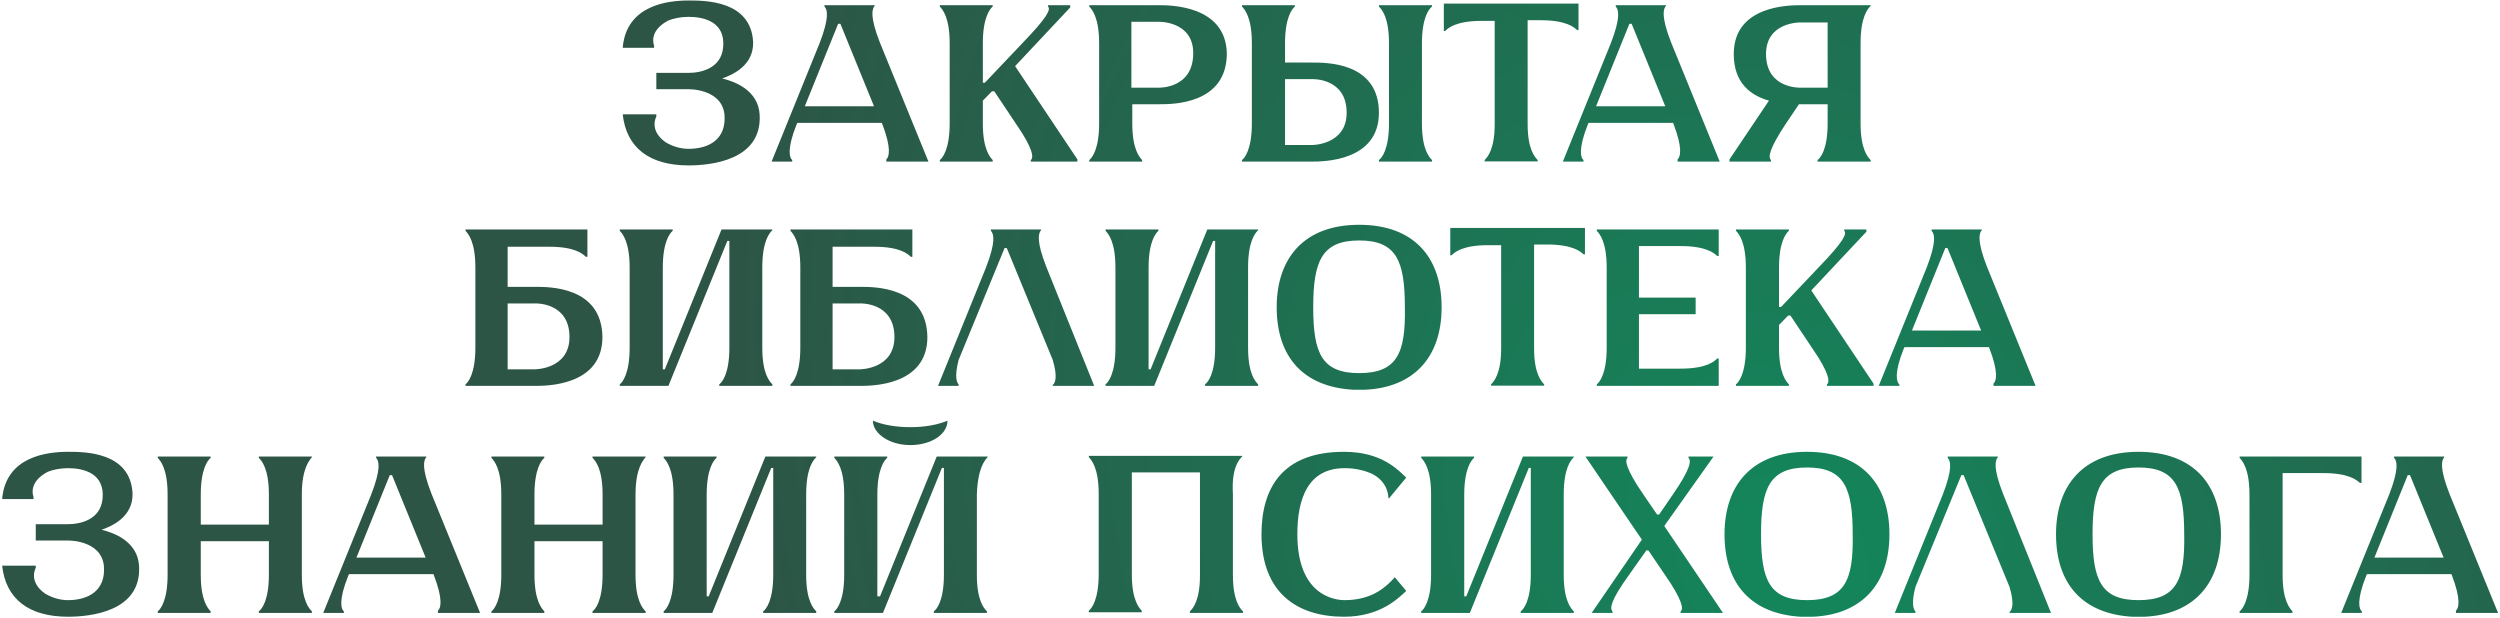 <?xml version="1.0" encoding="UTF-8"?> <svg xmlns="http://www.w3.org/2000/svg" width="914" height="226" viewBox="0 0 914 226" fill="none"><path d="M264.039 28.689C268.545 29.754 277.146 32.949 277.72 41.797C278.785 58.836 259.369 60.475 251.751 60.475C237.333 60.475 228.977 53.921 227.666 41.797H239.954V42.616C239.954 42.616 237.087 47.613 243.395 52.037C246.016 53.593 248.884 54.412 251.751 54.412C259.124 54.412 265.677 50.972 264.858 41.797C263.793 32.376 251.751 32.621 251.751 32.621H239.954V26.641C239.954 26.641 249.621 26.641 251.751 26.641C256.175 26.641 263.547 25.085 264.367 17.466C265.35 8.045 257.485 6.161 251.751 6.161C248.884 6.161 246.262 6.734 244.378 7.472C236.841 11.404 239.135 16.647 239.135 16.647V17.466H227.666C228.977 1.737 244.378 0.181 251.751 0.181C257.813 0.181 274.525 0.181 275.344 15.336C275.59 24.02 267.725 27.378 264.039 28.689ZM324.04 59.082V58.263C325.023 57.444 326.088 54.331 322.402 44.91H291.518L291.272 45.401C287.586 54.576 288.65 57.771 289.634 58.508V59.082H282.097L299.628 15.828C303.314 6.325 302.495 3.457 301.43 2.393V1.901H319.781V2.147C318.797 3.212 317.978 6.079 321.665 15.5L339.442 59.082H324.04ZM294.139 39.093V38.847H319.535L307.247 8.7H306.427L294.139 39.093ZM371.121 24.183L393.895 58.263V59.082H376.855V58.508C377.92 57.771 377.92 54.576 371.367 45.155L363.502 33.359H362.683L359.324 36.799V45.155C359.324 54.576 361.946 57.444 362.929 58.508V59.082H343.595V58.508C344.578 57.771 347.2 54.576 347.2 45.155V15.828C347.2 6.325 344.578 3.457 343.595 2.393V1.901H362.929V2.393C361.946 3.212 359.324 6.325 359.324 15.828V30.246H360.061L373.742 15.828C382.917 6.325 384.228 3.457 383.163 2.393V1.901H391.273V2.72L371.121 24.183ZM423.632 1.901C427.81 1.901 448.044 1.901 448.536 19.432C448.536 38.11 428.875 38.11 423.877 38.11C418.634 38.11 413.965 38.11 413.965 38.11V45.155C413.965 54.576 416.586 57.444 417.569 58.508V59.082H398.236V58.508C399.219 57.771 401.841 54.576 401.841 45.155V15.828C401.841 6.325 399.219 3.457 398.236 2.393V1.901C398.236 1.901 419.454 1.901 423.632 1.901ZM423.632 32.048C423.632 32.048 436.247 32.539 436.247 19.432C436.247 7.635 423.632 7.963 423.632 7.963H413.637V32.048H423.632ZM523.546 2.393C522.481 3.212 519.859 6.325 519.859 15.828V45.155C519.859 54.576 522.481 57.444 523.546 58.508V59.082H504.131V58.508C505.196 57.771 507.817 54.576 507.817 45.155V15.828C507.817 6.325 505.196 3.457 504.131 2.393V1.901H523.546V2.393ZM479.718 22.873C484.715 22.873 504.131 22.627 504.131 41.223C504.131 59.082 483.65 59.082 479.472 59.082C475.294 59.082 454.077 59.082 454.077 59.082V58.508C455.06 57.771 457.681 54.576 457.681 45.155V15.828C457.681 6.325 455.06 3.457 454.077 2.393V1.901H473.41V2.393C472.427 3.212 469.806 6.325 469.806 15.828V22.873C469.806 22.873 474.721 22.873 479.718 22.873ZM479.718 53.02C479.718 53.02 492.334 53.02 492.334 41.223C492.334 28.361 479.718 28.935 479.718 28.935H469.806V53.02H479.718ZM527.864 1.328H577.099V10.994H576.607C575.542 10.011 572.675 7.39 563.254 7.39H558.503V45.401C558.503 54.576 561.124 57.444 562.189 58.508V59H542.774V58.508C543.839 57.444 546.46 54.576 546.46 45.401V7.635H541.709C532.288 7.635 529.421 10.257 528.356 11.322H527.864V1.328ZM613.324 59.082V58.263C614.307 57.444 615.372 54.331 611.686 44.91H580.802L580.556 45.401C576.87 54.576 577.934 57.771 578.918 58.508V59.082H571.381L588.912 15.828C592.598 6.325 591.779 3.457 590.714 2.393V1.901H609.065V2.147C608.081 3.212 607.262 6.079 610.949 15.5L628.726 59.082H613.324ZM583.423 39.093V38.847H608.819L596.531 8.7H595.711L583.423 39.093ZM683.916 2.147C682.851 3.212 680.23 6.079 680.23 15.828V45.155C680.23 54.576 682.851 57.444 683.916 58.508V59.082H664.501V58.508C665.566 57.771 668.187 54.576 668.187 45.155V38.11C668.187 38.11 657.947 38.11 657.701 38.11L652.95 45.155C646.724 54.576 646.396 57.444 647.461 58.508V59.082H632.306V58.263L646.724 36.799C640.17 34.915 633.862 30.491 633.862 19.76C633.862 1.901 654.261 1.901 658.521 1.901C662.698 1.901 683.916 1.901 683.916 1.901V2.147ZM668.187 32.048V8.209H658.193C658.193 8.209 645.659 7.963 645.659 19.76C645.659 32.539 658.193 32.048 658.193 32.048H668.187ZM195.588 104.873C200.586 104.873 220.001 104.627 220.247 123.223C220.247 141.082 199.766 141.082 195.588 141.082C191.41 141.082 170.193 141.082 170.193 141.082V140.508C171.176 139.771 173.797 136.576 173.797 127.155V97.828C173.797 88.325 171.176 85.457 170.193 84.392V83.901H214.758V93.895H214.185C213.12 92.83 210.252 90.209 200.831 90.209H185.594V104.873C185.594 104.873 190.591 104.873 195.588 104.873ZM195.588 135.02C195.588 135.02 208.204 135.02 208.204 123.223C208.204 110.361 195.588 110.935 195.588 110.935H185.594V135.02H195.588ZM282.382 84.147C281.317 85.212 278.695 88.079 278.695 97.828V127.155C278.695 136.576 281.317 139.443 282.382 140.508V141.082H262.967V140.508C264.032 139.771 266.653 136.576 266.653 127.155V88.079H265.916L244.371 141.082H226.594V140.508C227.577 139.771 230.198 136.576 230.198 127.155V97.828C230.198 88.325 227.577 85.457 226.594 84.392V83.901H245.927V84.392C244.944 85.212 242.322 88.325 242.322 97.828V135.02H243.06L263.786 83.901H282.382V84.147ZM314.39 104.873C319.387 104.873 338.803 104.627 339.048 123.223C339.048 141.082 318.568 141.082 314.39 141.082C310.212 141.082 288.994 141.082 288.994 141.082V140.508C289.978 139.771 292.599 136.576 292.599 127.155V97.828C292.599 88.325 289.978 85.457 288.994 84.392V83.901H333.56V93.895H332.986C331.921 92.83 329.054 90.209 319.633 90.209H304.396V104.873C304.396 104.873 309.393 104.873 314.39 104.873ZM314.39 135.02C314.39 135.02 327.006 135.02 327.006 123.223C327.006 110.361 314.39 110.935 314.39 110.935H304.396V135.02H314.39ZM400.037 141.082H384.881V140.754C385.864 140.017 386.684 137.641 384.881 131.579L368.087 90.7H367.268L350.474 131.579C348.918 137.641 349.737 139.771 350.474 140.508V141.082H342.938L360.469 97.828C364.155 88.325 363.336 85.457 362.271 84.392V83.901H380.621V84.147C379.638 85.212 378.819 88.079 382.506 97.5L400.037 141.082ZM459.984 84.147C458.919 85.212 456.298 88.079 456.298 97.828V127.155C456.298 136.576 458.919 139.443 459.984 140.508V141.082H440.569V140.508C441.634 139.771 444.256 136.576 444.256 127.155V88.079H443.518L421.973 141.082H404.196V140.508C405.179 139.771 407.801 136.576 407.801 127.155V97.828C407.801 88.325 405.179 85.457 404.196 84.392V83.901H423.529V84.392C422.546 85.212 419.925 88.325 419.925 97.828V135.02H420.662L441.388 83.901H459.984V84.147ZM496.908 82.181C517.06 82.181 527.055 94.223 527.055 112.328C527.055 130.924 516.569 141.655 499.202 142.475C498.464 142.475 497.645 142.475 496.908 142.475C496.089 142.475 495.269 142.475 494.532 142.475C476.919 141.41 466.761 130.924 466.761 112.328C466.761 94.469 476.673 82.181 496.908 82.181ZM496.908 136.412C510.752 136.412 513.947 129.121 513.62 112.328C513.62 95.288 510.507 87.915 496.908 87.915C483.227 87.915 480.114 95.534 480.114 112.328C480.114 129.121 483.227 136.412 496.908 136.412ZM530.224 83.328H579.459V92.994H578.967C577.902 92.011 575.035 89.39 565.614 89.39H560.863V127.401C560.863 136.576 563.484 139.443 564.549 140.508V141H545.134V140.508C546.199 139.443 548.82 136.576 548.82 127.401V89.635H544.069C534.648 89.635 531.781 92.257 530.716 93.322H530.224V83.328ZM614.437 89.963H599.2V108.805H619.926V114.867H599.2V134.774H614.437C623.858 134.774 626.725 132.153 627.79 131.088H628.364V141.082H583.799V140.508C584.782 139.771 587.403 136.576 587.403 127.155V97.828C587.403 88.325 584.782 85.457 583.799 84.392V83.901H628.364V93.568H627.79C626.725 92.585 623.858 89.963 614.437 89.963ZM662.205 106.184L684.979 140.263V141.082H667.939V140.508C669.004 139.771 669.004 136.576 662.451 127.155L654.586 115.359H653.767L650.408 118.799V127.155C650.408 136.576 653.03 139.443 654.013 140.508V141.082H634.679V140.508C635.662 139.771 638.284 136.576 638.284 127.155V97.828C638.284 88.325 635.662 85.457 634.679 84.392V83.901H654.013V84.392C653.03 85.212 650.408 88.325 650.408 97.828V112.246H651.145L664.826 97.828C674.001 88.325 675.312 85.457 674.247 84.392V83.901H682.357V84.72L662.205 106.184ZM728.806 141.082V140.263C729.789 139.443 730.854 136.33 727.168 126.91H696.283L696.038 127.401C692.351 136.576 693.416 139.771 694.399 140.508V141.082H686.862L704.393 97.828C708.08 88.325 707.261 85.457 706.196 84.392V83.901H724.546V84.147C723.563 85.212 722.744 88.079 726.43 97.5L744.207 141.082H728.806ZM698.905 121.093V120.847H724.3L712.012 90.7H711.193L698.905 121.093ZM37.156 193.689C41.661 194.754 50.263 197.949 50.837 206.797C51.902 223.836 32.486 225.475 24.868 225.475C10.45 225.475 2.094 218.921 0.783 206.797H13.071V207.616C13.071 207.616 10.204 212.613 16.512 217.037C19.133 218.593 22 219.412 24.868 219.412C32.241 219.412 38.794 215.972 37.975 206.797C36.91 197.376 24.868 197.621 24.868 197.621H13.071V191.641C13.071 191.641 22.738 191.641 24.868 191.641C29.291 191.641 36.664 190.085 37.483 182.466C38.467 173.045 30.602 171.161 24.868 171.161C22 171.161 19.379 171.734 17.495 172.472C9.958 176.404 12.252 181.647 12.252 181.647V182.466H0.783C2.094 166.737 17.495 165.181 24.868 165.181C30.93 165.181 47.642 165.181 48.461 180.336C48.707 189.02 40.842 192.378 37.156 193.689ZM114.033 167.147C113.214 168.212 110.347 171.079 110.347 180.828V210.155C110.347 219.576 112.968 222.443 114.033 223.508V224.082H94.618V223.508C95.683 222.771 98.304 219.576 98.304 210.155V197.867H73.4V210.155C73.4 219.576 76.022 222.443 77.005 223.508V224.082H57.671V223.508C58.654 222.771 61.276 219.576 61.276 210.155V180.828C61.276 171.325 58.654 168.457 57.671 167.392V166.901H77.005V167.392C76.022 168.212 73.4 171.325 73.4 180.828V191.805H98.304V180.828C98.304 171.325 95.683 168.457 94.618 167.392V166.901H114.033V167.147ZM160.118 224.082V223.263C161.101 222.443 162.166 219.33 158.48 209.91H127.595L127.35 210.401C123.663 219.576 124.728 222.771 125.711 223.508V224.082H118.175L135.706 180.828C139.392 171.325 138.573 168.457 137.508 167.392V166.901H155.858V167.147C154.875 168.212 154.056 171.079 157.742 180.5L175.519 224.082H160.118ZM130.217 204.093V203.847H155.612L143.324 173.7H142.505L130.217 204.093ZM236.035 167.147C235.216 168.212 232.348 171.079 232.348 180.828V210.155C232.348 219.576 234.97 222.443 236.035 223.508V224.082H216.619V223.508C217.684 222.771 220.306 219.576 220.306 210.155V197.867H195.402V210.155C195.402 219.576 198.023 222.443 199.006 223.508V224.082H179.673V223.508C180.656 222.771 183.278 219.576 183.278 210.155V180.828C183.278 171.325 180.656 168.457 179.673 167.392V166.901H199.006V167.392C198.023 168.212 195.402 171.325 195.402 180.828V191.805H220.306V180.828C220.306 171.325 217.684 168.457 216.619 167.392V166.901H236.035V167.147ZM298.422 167.147C297.357 168.212 294.736 171.079 294.736 180.828V210.155C294.736 219.576 297.357 222.443 298.422 223.508V224.082H279.007V223.508C280.072 222.771 282.693 219.576 282.693 210.155V171.079H281.956L260.411 224.082H242.634V223.508C243.617 222.771 246.238 219.576 246.238 210.155V180.828C246.238 171.325 243.617 168.457 242.634 167.392V166.901H261.967V167.392C260.984 168.212 258.363 171.325 258.363 180.828V218.02H259.1L279.826 166.901H298.422V167.147ZM332.806 162.723C325.187 162.723 319.125 158.545 319.125 153.794C322.812 155.35 327.563 156.169 332.806 156.169C338.049 156.169 342.718 155.35 346.405 153.794C346.405 158.791 340.425 162.723 332.806 162.723ZM361.069 167.147C360.086 168.212 357.464 171.079 357.137 180.828V210.155C357.137 219.576 359.758 222.443 360.823 223.508V224.082H341.408V223.508C342.473 222.771 345.094 219.576 345.094 210.155V171.079H344.357L322.812 224.082H305.035V223.508C306.018 222.771 308.639 219.576 308.639 210.155V180.828C308.639 171.325 306.018 168.457 305.035 167.392V166.901H324.368V167.392C323.385 168.212 320.764 171.325 320.764 180.828V218.02H321.747L342.473 166.901H361.069V167.147ZM454.11 166.901C453.127 167.966 450.178 170.833 450.751 180.582V210.155C450.751 219.576 453.373 222.525 454.438 223.508V224.082H435.022V223.508C436.087 222.525 438.709 219.576 438.709 210.401V172.717H413.805V210.155C413.805 219.33 416.426 222.198 417.409 223.263V223.836H398.076V223.263C399.059 222.525 401.681 219.33 401.681 209.91V180.582C401.681 171.079 399.059 168.212 398.076 167.147V166.655H454.11V166.901ZM491.595 219.412C502.081 219.412 507.078 214.169 509.946 211.056L514.124 216.054C511.011 218.921 504.457 225.475 491.35 225.475C474.31 225.475 461.203 216.791 461.203 195.328C461.203 178.534 468.739 165.181 491.35 165.181C505.194 165.181 511.011 171.734 514.124 174.602L507.816 182.22L507.57 181.974C507.57 181.974 507.816 176.158 501.262 173.045C498.641 171.98 495.528 171.161 491.595 171.161C478.242 171.161 474.31 182.22 474.31 195.328C474.31 218.102 488.4 219.412 491.595 219.412ZM575.386 167.147C574.321 168.212 571.699 171.079 571.699 180.828V210.155C571.699 219.576 574.321 222.443 575.386 223.508V224.082H555.971V223.508C557.036 222.771 559.657 219.576 559.657 210.155V171.079H558.92L537.375 224.082H519.598V223.508C520.581 222.771 523.202 219.576 523.202 210.155V180.828C523.202 171.325 520.581 168.457 519.598 167.392V166.901H538.931V167.392C537.948 168.212 535.327 171.325 535.327 180.828V218.02H536.064L556.79 166.901H575.386V167.147ZM629.922 224.082H614.439V223.508C615.504 222.771 615.259 219.576 608.705 210.155L602.643 201.226H601.905L595.597 210.155C588.798 219.576 588.47 222.443 589.535 223.508V224.082H581.917L600.267 197.294L579.623 166.901H595.024V167.392C594.041 168.212 594.287 171.325 600.84 180.828L605.838 188.119H606.575L611.572 180.828C618.126 171.325 618.372 168.457 617.307 167.392V166.901H626.482L608.459 192.297L629.922 224.082ZM660.63 165.181C680.783 165.181 690.777 177.223 690.777 195.328C690.777 213.924 680.291 224.655 662.924 225.475C662.187 225.475 661.367 225.475 660.63 225.475C659.811 225.475 658.992 225.475 658.254 225.475C640.641 224.41 630.483 213.924 630.483 195.328C630.483 177.469 640.396 165.181 660.63 165.181ZM660.63 219.412C674.475 219.412 677.67 212.121 677.342 195.328C677.342 178.288 674.229 170.915 660.63 170.915C646.949 170.915 643.836 178.534 643.836 195.328C643.836 212.121 646.949 219.412 660.63 219.412ZM749.841 224.082H734.686V223.754C735.669 223.017 736.488 220.641 734.686 214.579L717.892 173.7H717.073L700.279 214.579C698.723 220.641 699.542 222.771 700.279 223.508V224.082H692.742L710.274 180.828C713.96 171.325 713.141 168.457 712.076 167.392V166.901H730.426V167.147C729.443 168.212 728.624 171.079 732.31 180.5L749.841 224.082ZM781.832 165.181C801.984 165.181 811.979 177.223 811.979 195.328C811.979 213.924 801.493 224.655 784.125 225.475C783.388 225.475 782.569 225.475 781.832 225.475C781.012 225.475 780.193 225.475 779.456 225.475C761.843 224.41 751.685 213.924 751.685 195.328C751.685 177.469 761.597 165.181 781.832 165.181ZM781.832 219.412C795.676 219.412 798.871 212.121 798.544 195.328C798.544 178.288 795.431 170.915 781.832 170.915C768.151 170.915 765.038 178.534 765.038 195.328C765.038 212.121 768.151 219.412 781.832 219.412ZM818.802 166.901H863.367V176.568H862.793C861.728 175.585 858.861 172.963 849.44 172.963H834.531V210.401C834.531 219.576 837.152 222.443 838.135 223.508V224.082H818.802V223.508C819.785 222.771 822.406 219.576 822.406 210.155V180.828C822.406 171.325 819.785 168.457 818.802 167.392V166.901ZM897.888 224.082V223.263C898.871 222.443 899.936 219.33 896.25 209.91H865.366L865.12 210.401C861.433 219.576 862.498 222.771 863.481 223.508V224.082H855.945L873.476 180.828C877.162 171.325 876.343 168.457 875.278 167.392V166.901H893.628V167.147C892.645 168.212 891.826 171.079 895.513 180.5L913.289 224.082H897.888ZM867.987 204.093V203.847H893.383L881.094 173.7H880.275L867.987 204.093Z" fill="url(#paint0_radial_2741_77)"></path><defs><radialGradient id="paint0_radial_2741_77" cx="0" cy="0" r="1" gradientUnits="userSpaceOnUse" gradientTransform="translate(655.202 203.46) rotate(151.278) scale(361.121 458.366)"><stop stop-color="#13875C"></stop><stop offset="1" stop-color="#2C5546"></stop></radialGradient></defs></svg> 